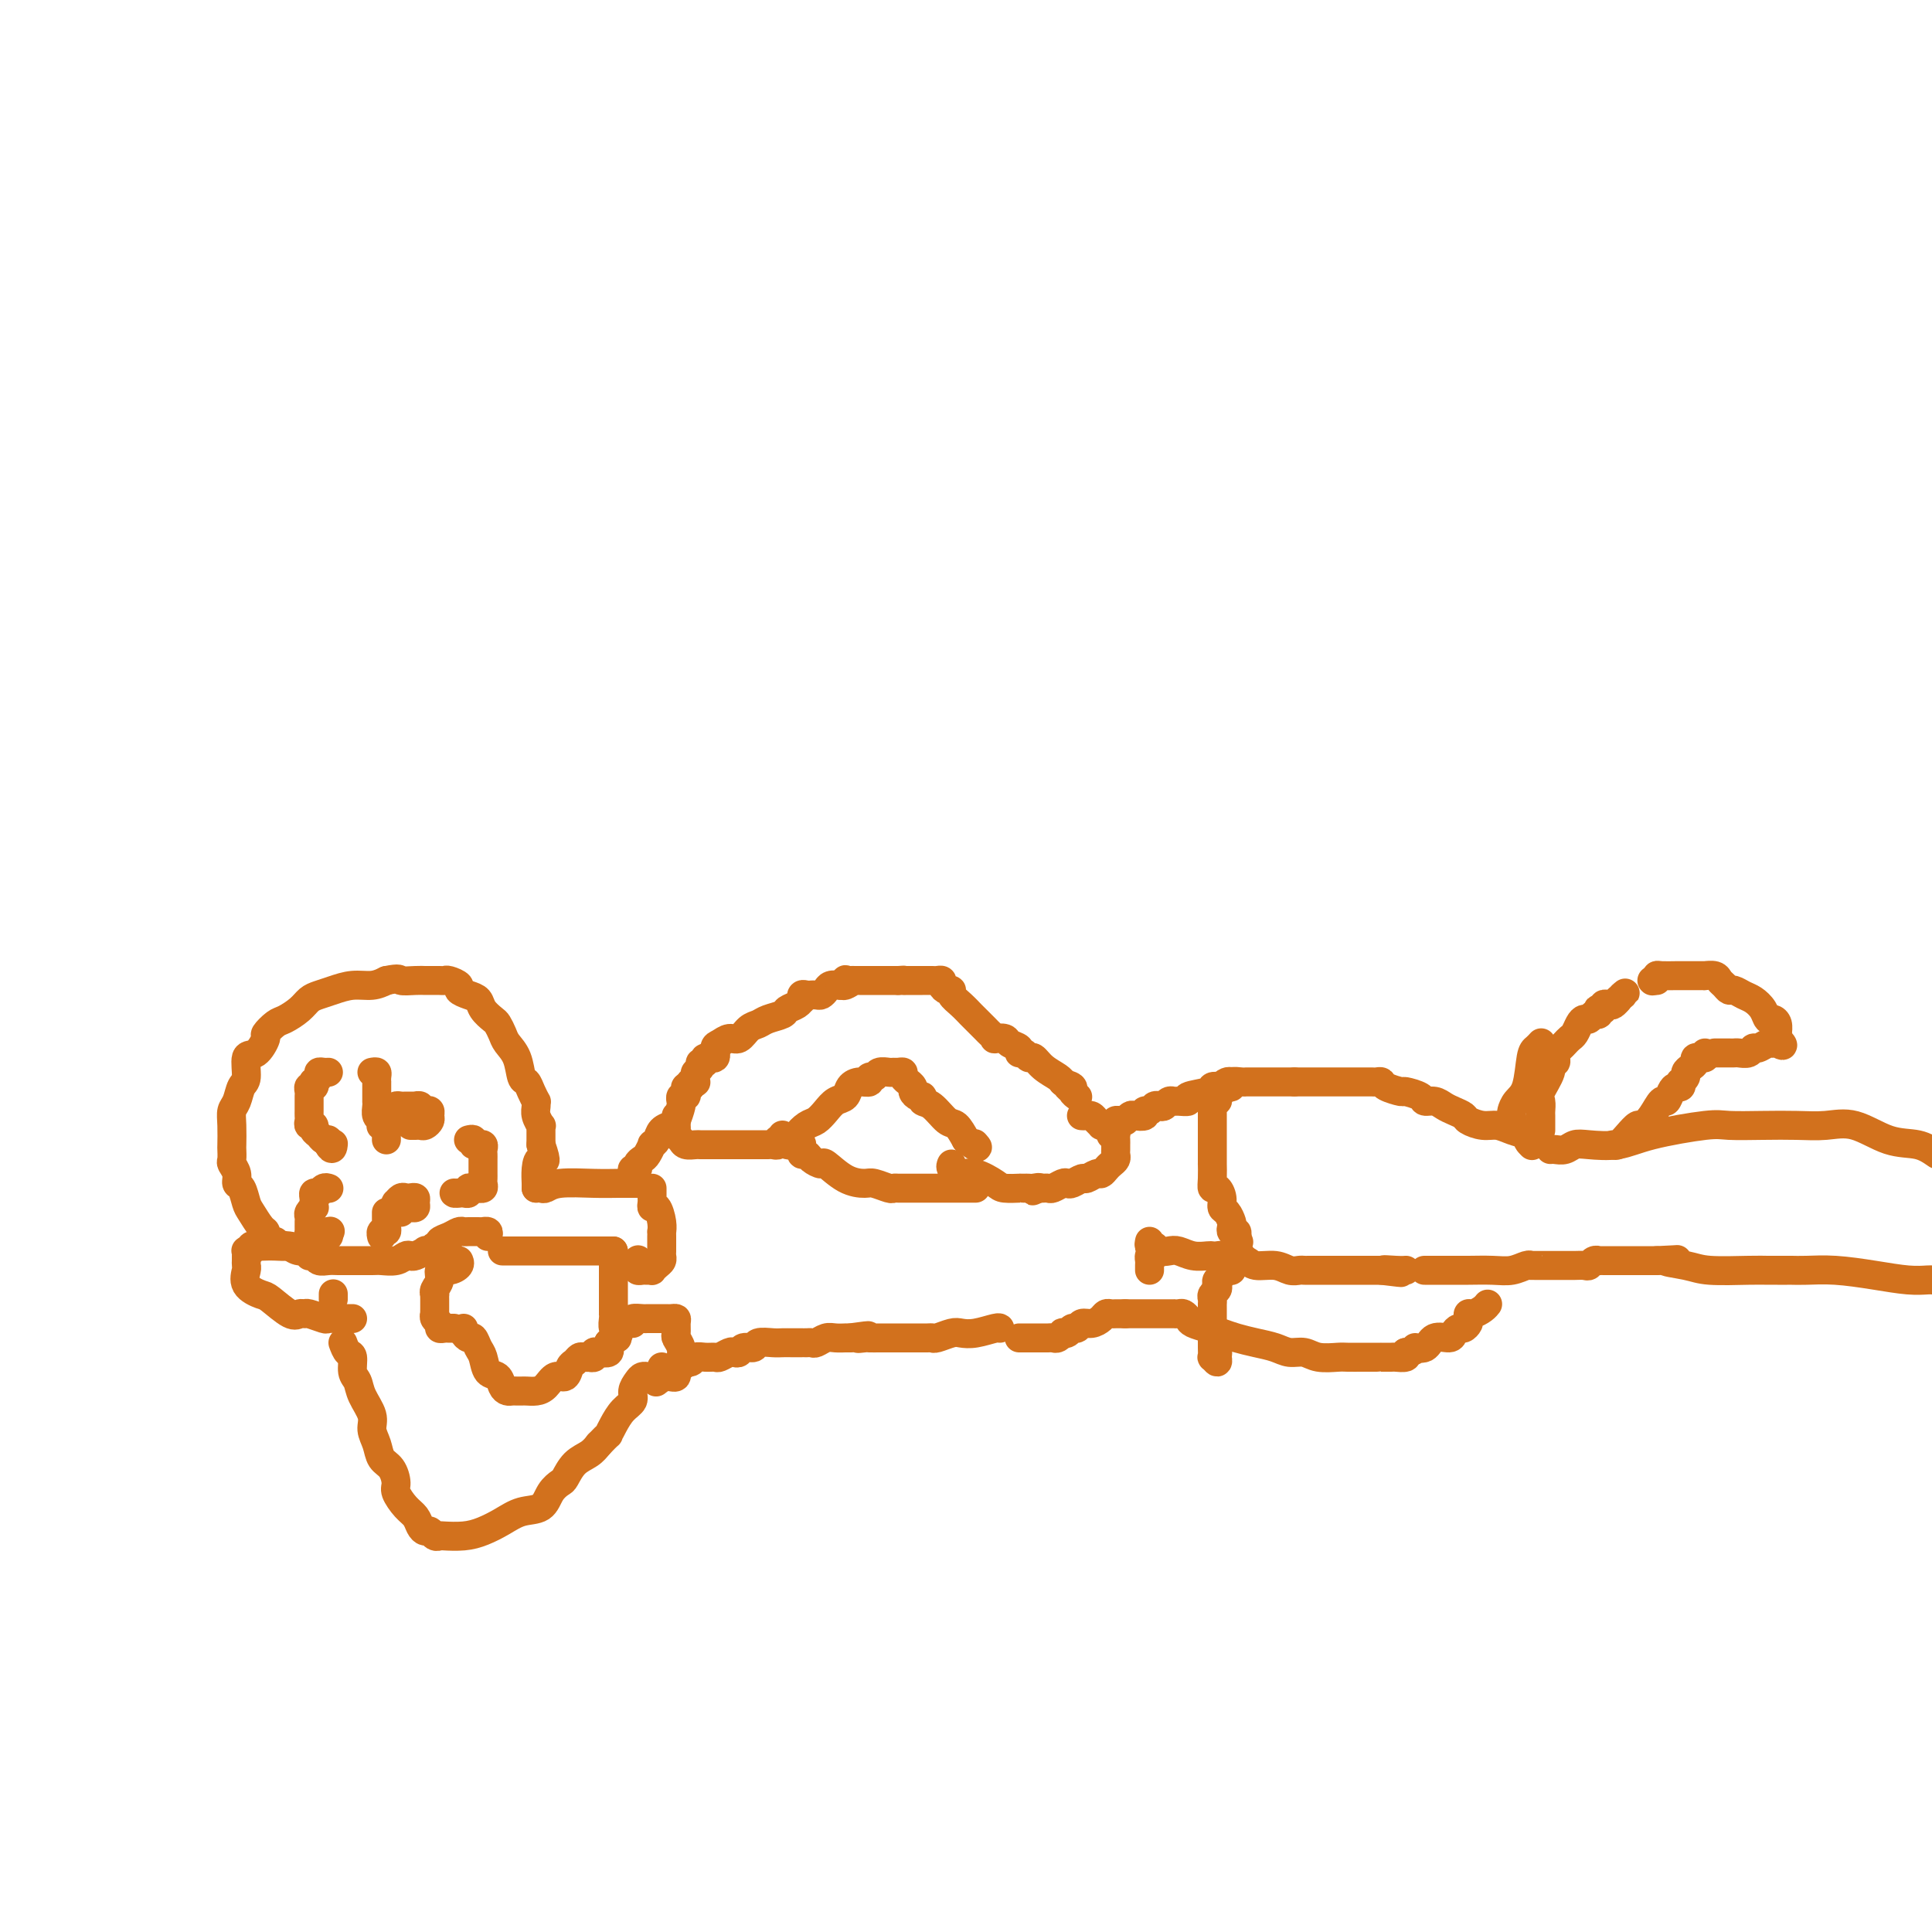 <svg viewBox='0 0 400 400' version='1.1' xmlns='http://www.w3.org/2000/svg' xmlns:xlink='http://www.w3.org/1999/xlink'><g fill='none' stroke='#D2711D' stroke-width='6' stroke-linecap='round' stroke-linejoin='round'><path d='M69,268c0.000,-0.111 0.000,-0.222 0,0c0.000,0.222 0.000,0.778 0,1c0.000,0.222 0.000,0.111 0,0'/><path d='M71,278c0.302,0.811 0.604,1.623 1,2c0.396,0.377 0.884,0.320 1,1c0.116,0.680 -0.142,2.096 0,3c0.142,0.904 0.682,1.294 1,2c0.318,0.706 0.413,1.726 1,3c0.587,1.274 1.666,2.801 2,4c0.334,1.199 -0.078,2.068 0,3c0.078,0.932 0.646,1.925 1,3c0.354,1.075 0.493,2.231 1,3c0.507,0.769 1.382,1.150 2,2c0.618,0.850 0.977,2.167 1,3c0.023,0.833 -0.292,1.180 0,2c0.292,0.820 1.192,2.114 2,3c0.808,0.886 1.526,1.366 2,2c0.474,0.634 0.705,1.424 1,2c0.295,0.576 0.654,0.939 1,1c0.346,0.061 0.679,-0.179 1,0c0.321,0.179 0.630,0.778 1,1c0.370,0.222 0.801,0.068 1,0c0.199,-0.068 0.166,-0.050 1,0c0.834,0.050 2.534,0.131 4,0c1.466,-0.131 2.696,-0.475 4,-1c1.304,-0.525 2.682,-1.230 4,-2c1.318,-0.770 2.576,-1.605 4,-2c1.424,-0.395 3.013,-0.350 4,-1c0.987,-0.650 1.370,-1.994 2,-3c0.630,-1.006 1.506,-1.673 2,-2c0.494,-0.327 0.607,-0.315 1,-1c0.393,-0.685 1.067,-2.069 2,-3c0.933,-0.931 2.124,-1.409 3,-2c0.876,-0.591 1.438,-1.296 2,-2'/><path d='M124,299c2.272,-2.385 1.953,-1.846 2,-2c0.047,-0.154 0.461,-1.000 1,-2c0.539,-1.000 1.205,-2.152 2,-3c0.795,-0.848 1.719,-1.390 2,-2c0.281,-0.610 -0.082,-1.288 0,-2c0.082,-0.712 0.610,-1.459 1,-2c0.390,-0.541 0.644,-0.876 1,-1c0.356,-0.124 0.816,-0.035 1,0c0.184,0.035 0.092,0.018 0,0'/><path d='M96,275c-0.089,0.296 -0.178,0.592 0,1c0.178,0.408 0.624,0.929 1,1c0.376,0.071 0.682,-0.308 1,0c0.318,0.308 0.649,1.305 1,2c0.351,0.695 0.724,1.090 1,2c0.276,0.910 0.455,2.335 1,3c0.545,0.665 1.455,0.571 2,1c0.545,0.429 0.724,1.383 1,2c0.276,0.617 0.651,0.897 1,1c0.349,0.103 0.674,0.028 1,0c0.326,-0.028 0.654,-0.009 1,0c0.346,0.009 0.711,0.008 1,0c0.289,-0.008 0.501,-0.025 1,0c0.499,0.025 1.285,0.091 2,0c0.715,-0.091 1.357,-0.339 2,-1c0.643,-0.661 1.286,-1.736 2,-2c0.714,-0.264 1.501,0.283 2,0c0.499,-0.283 0.712,-1.396 1,-2c0.288,-0.604 0.650,-0.698 1,-1c0.350,-0.302 0.686,-0.812 1,-1c0.314,-0.188 0.605,-0.054 1,0c0.395,0.054 0.892,0.028 1,0c0.108,-0.028 -0.174,-0.059 0,0c0.174,0.059 0.803,0.208 1,0c0.197,-0.208 -0.038,-0.773 0,-1c0.038,-0.227 0.350,-0.116 1,0c0.650,0.116 1.638,0.237 2,0c0.362,-0.237 0.097,-0.833 0,-1c-0.097,-0.167 -0.028,0.095 0,0c0.028,-0.095 0.014,-0.548 0,-1'/><path d='M126,278c3.167,-1.667 1.583,-0.833 0,0'/><path d='M126,278c0.000,0.000 0.100,0.100 0.1,0.1'/><path d='M94,275c-0.342,0.007 -0.684,0.013 -1,0c-0.316,-0.013 -0.607,-0.046 -1,0c-0.393,0.046 -0.890,0.171 -1,0c-0.110,-0.171 0.167,-0.637 0,-1c-0.167,-0.363 -0.777,-0.622 -1,-1c-0.223,-0.378 -0.060,-0.875 0,-1c0.060,-0.125 0.016,0.120 0,0c-0.016,-0.120 -0.004,-0.606 0,-1c0.004,-0.394 -0.000,-0.696 0,-1c0.000,-0.304 0.004,-0.609 0,-1c-0.004,-0.391 -0.017,-0.869 0,-1c0.017,-0.131 0.063,0.085 0,0c-0.063,-0.085 -0.234,-0.470 0,-1c0.234,-0.530 0.872,-1.203 1,-2c0.128,-0.797 -0.253,-1.716 0,-2c0.253,-0.284 1.140,0.068 2,0c0.860,-0.068 1.693,-0.557 2,-1c0.307,-0.443 0.088,-0.841 0,-1c-0.088,-0.159 -0.044,-0.080 0,0'/><path d='M101,256c0.118,-0.423 0.235,-0.845 0,-1c-0.235,-0.155 -0.823,-0.041 -1,0c-0.177,0.041 0.055,0.010 0,0c-0.055,-0.010 -0.398,0.000 -1,0c-0.602,-0.000 -1.461,-0.011 -2,0c-0.539,0.011 -0.756,0.046 -1,0c-0.244,-0.046 -0.513,-0.171 -1,0c-0.487,0.171 -1.191,0.638 -2,1c-0.809,0.362 -1.724,0.619 -2,1c-0.276,0.381 0.085,0.886 0,1c-0.085,0.114 -0.618,-0.162 -1,0c-0.382,0.162 -0.613,0.762 -1,1c-0.387,0.238 -0.929,0.115 -1,0c-0.071,-0.115 0.330,-0.223 0,0c-0.330,0.223 -1.391,0.778 -2,1c-0.609,0.222 -0.766,0.112 -1,0c-0.234,-0.112 -0.544,-0.226 -1,0c-0.456,0.226 -1.056,0.793 -2,1c-0.944,0.207 -2.230,0.055 -3,0c-0.770,-0.055 -1.022,-0.014 -2,0c-0.978,0.014 -2.681,-0.000 -4,0c-1.319,0.000 -2.252,0.015 -3,0c-0.748,-0.015 -1.309,-0.061 -2,0c-0.691,0.061 -1.512,0.227 -2,0c-0.488,-0.227 -0.645,-0.848 -1,-1c-0.355,-0.152 -0.910,0.165 -1,0c-0.090,-0.165 0.283,-0.814 0,-1c-0.283,-0.186 -1.224,0.090 -2,0c-0.776,-0.090 -1.388,-0.545 -2,-1'/><path d='M60,258c-3.534,-0.464 -1.368,-0.125 -1,0c0.368,0.125 -1.063,0.037 -2,0c-0.937,-0.037 -1.379,-0.024 -2,0c-0.621,0.024 -1.420,0.058 -2,0c-0.580,-0.058 -0.940,-0.209 -1,0c-0.060,0.209 0.180,0.777 0,1c-0.180,0.223 -0.781,0.102 -1,0c-0.219,-0.102 -0.058,-0.184 0,0c0.058,0.184 0.013,0.633 0,1c-0.013,0.367 0.007,0.652 0,1c-0.007,0.348 -0.040,0.759 0,1c0.040,0.241 0.154,0.310 0,1c-0.154,0.690 -0.574,1.999 0,3c0.574,1.001 2.143,1.694 3,2c0.857,0.306 1.001,0.225 2,1c0.999,0.775 2.853,2.408 4,3c1.147,0.592 1.588,0.145 2,0c0.412,-0.145 0.797,0.014 1,0c0.203,-0.014 0.225,-0.200 1,0c0.775,0.200 2.301,0.786 3,1c0.699,0.214 0.569,0.057 1,0c0.431,-0.057 1.422,-0.015 2,0c0.578,0.015 0.743,0.004 1,0c0.257,-0.004 0.608,-0.001 1,0c0.392,0.001 0.826,0.000 1,0c0.174,-0.000 0.087,-0.000 0,0'/><path d='M57,257c-0.305,0.085 -0.610,0.170 -1,0c-0.390,-0.170 -0.864,-0.597 -1,-1c-0.136,-0.403 0.066,-0.784 0,-1c-0.066,-0.216 -0.400,-0.267 -1,-1c-0.600,-0.733 -1.466,-2.150 -2,-3c-0.534,-0.850 -0.735,-1.135 -1,-2c-0.265,-0.865 -0.593,-2.311 -1,-3c-0.407,-0.689 -0.894,-0.623 -1,-1c-0.106,-0.377 0.168,-1.198 0,-2c-0.168,-0.802 -0.777,-1.586 -1,-2c-0.223,-0.414 -0.061,-0.457 0,-1c0.061,-0.543 0.019,-1.586 0,-2c-0.019,-0.414 -0.017,-0.198 0,-1c0.017,-0.802 0.047,-2.621 0,-4c-0.047,-1.379 -0.172,-2.318 0,-3c0.172,-0.682 0.640,-1.108 1,-2c0.360,-0.892 0.612,-2.250 1,-3c0.388,-0.750 0.911,-0.893 1,-2c0.089,-1.107 -0.257,-3.179 0,-4c0.257,-0.821 1.117,-0.390 2,-1c0.883,-0.610 1.787,-2.260 2,-3c0.213,-0.740 -0.266,-0.569 0,-1c0.266,-0.431 1.278,-1.463 2,-2c0.722,-0.537 1.154,-0.577 2,-1c0.846,-0.423 2.105,-1.228 3,-2c0.895,-0.772 1.426,-1.513 2,-2c0.574,-0.487 1.193,-0.722 2,-1c0.807,-0.278 1.804,-0.600 3,-1c1.196,-0.400 2.591,-0.877 4,-1c1.409,-0.123 2.831,0.108 4,0c1.169,-0.108 2.084,-0.554 3,-1'/><path d='M80,203c3.003,-0.619 2.510,-0.166 3,0c0.490,0.166 1.963,0.045 3,0c1.037,-0.045 1.639,-0.013 2,0c0.361,0.013 0.483,0.006 1,0c0.517,-0.006 1.429,-0.013 2,0c0.571,0.013 0.800,0.045 1,0c0.200,-0.045 0.372,-0.168 1,0c0.628,0.168 1.711,0.625 2,1c0.289,0.375 -0.217,0.668 0,1c0.217,0.332 1.157,0.704 2,1c0.843,0.296 1.588,0.516 2,1c0.412,0.484 0.491,1.231 1,2c0.509,0.769 1.450,1.558 2,2c0.550,0.442 0.711,0.535 1,1c0.289,0.465 0.707,1.300 1,2c0.293,0.700 0.459,1.265 1,2c0.541,0.735 1.455,1.641 2,3c0.545,1.359 0.720,3.173 1,4c0.280,0.827 0.664,0.669 1,1c0.336,0.331 0.625,1.152 1,2c0.375,0.848 0.836,1.724 1,2c0.164,0.276 0.030,-0.046 0,0c-0.030,0.046 0.045,0.460 0,1c-0.045,0.540 -0.208,1.205 0,2c0.208,0.795 0.788,1.718 1,2c0.212,0.282 0.057,-0.079 0,0c-0.057,0.079 -0.015,0.599 0,1c0.015,0.401 0.004,0.685 0,1c-0.004,0.315 -0.001,0.661 0,1c0.001,0.339 0.001,0.669 0,1'/><path d='M112,237c1.608,4.625 0.627,3.187 0,3c-0.627,-0.187 -0.900,0.878 -1,2c-0.100,1.122 -0.027,2.302 0,3c0.027,0.698 0.008,0.914 0,1c-0.008,0.086 -0.004,0.043 0,0'/><path d='M111,246c0.353,-0.030 0.706,-0.061 1,0c0.294,0.061 0.530,0.212 1,0c0.470,-0.212 1.173,-0.789 3,-1c1.827,-0.211 4.777,-0.057 7,0c2.223,0.057 3.720,0.015 5,0c1.280,-0.015 2.345,-0.004 3,0c0.655,0.004 0.902,0.001 1,0c0.098,-0.001 0.049,-0.001 0,0'/><path d='M104,259c0.343,0.000 0.687,0.000 1,0c0.313,0.000 0.597,0.000 1,0c0.403,0.000 0.927,0.000 2,0c1.073,0.000 2.697,0.000 4,0c1.303,0.000 2.285,0.000 3,0c0.715,0.000 1.161,0.000 2,0c0.839,0.000 2.070,0.000 3,0c0.930,0.000 1.560,0.000 2,0c0.440,0.000 0.691,0.000 1,0c0.309,-0.000 0.675,0.000 1,0c0.325,0.000 0.609,0.000 1,0c0.391,0.000 0.888,0.000 1,0c0.112,0.000 -0.162,0.000 0,0c0.162,0.000 0.761,-0.000 1,0c0.239,0.000 0.120,0.000 0,0'/><path d='M127,259c-0.000,0.331 -0.000,0.663 0,1c0.000,0.337 0.000,0.681 0,1c-0.000,0.319 -0.000,0.614 0,1c0.000,0.386 0.000,0.863 0,1c-0.000,0.137 -0.000,-0.064 0,0c0.000,0.064 0.000,0.395 0,1c-0.000,0.605 -0.000,1.486 0,2c0.000,0.514 0.000,0.663 0,1c-0.000,0.337 -0.000,0.864 0,1c0.000,0.136 0.000,-0.117 0,0c-0.000,0.117 -0.000,0.605 0,1c0.000,0.395 0.000,0.696 0,1c-0.000,0.304 -0.001,0.610 0,1c0.001,0.390 0.004,0.865 0,1c-0.004,0.135 -0.015,-0.069 0,0c0.015,0.069 0.056,0.410 0,1c-0.056,0.590 -0.207,1.428 0,2c0.207,0.572 0.774,0.878 1,1c0.226,0.122 0.113,0.061 0,0'/><path d='M131,243c-0.120,-0.446 -0.240,-0.892 0,-1c0.240,-0.108 0.839,0.121 1,0c0.161,-0.121 -0.115,-0.592 0,-1c0.115,-0.408 0.623,-0.752 1,-1c0.377,-0.248 0.625,-0.399 1,-1c0.375,-0.601 0.878,-1.653 1,-2c0.122,-0.347 -0.136,0.011 0,0c0.136,-0.011 0.667,-0.391 1,-1c0.333,-0.609 0.467,-1.445 1,-2c0.533,-0.555 1.464,-0.827 2,-1c0.536,-0.173 0.679,-0.246 1,-1c0.321,-0.754 0.822,-2.187 1,-3c0.178,-0.813 0.034,-1.005 0,-1c-0.034,0.005 0.042,0.208 0,0c-0.042,-0.208 -0.204,-0.826 0,-1c0.204,-0.174 0.773,0.097 1,0c0.227,-0.097 0.112,-0.562 0,-1c-0.112,-0.438 -0.223,-0.849 0,-1c0.223,-0.151 0.778,-0.043 1,0c0.222,0.043 0.111,0.022 0,0'/><path d='M143,225c-0.114,-0.416 -0.228,-0.833 0,-1c0.228,-0.167 0.797,-0.086 1,0c0.203,0.086 0.039,0.177 0,0c-0.039,-0.177 0.046,-0.621 0,-1c-0.046,-0.379 -0.225,-0.694 0,-1c0.225,-0.306 0.853,-0.602 1,-1c0.147,-0.398 -0.185,-0.898 0,-1c0.185,-0.102 0.889,0.194 1,0c0.111,-0.194 -0.371,-0.879 0,-1c0.371,-0.121 1.594,0.323 2,0c0.406,-0.323 -0.005,-1.414 0,-2c0.005,-0.586 0.424,-0.668 1,-1c0.576,-0.332 1.308,-0.915 2,-1c0.692,-0.085 1.345,0.328 2,0c0.655,-0.328 1.312,-1.397 2,-2c0.688,-0.603 1.406,-0.739 2,-1c0.594,-0.261 1.063,-0.648 2,-1c0.937,-0.352 2.342,-0.668 3,-1c0.658,-0.332 0.568,-0.681 1,-1c0.432,-0.319 1.386,-0.607 2,-1c0.614,-0.393 0.886,-0.890 1,-1c0.114,-0.110 0.068,0.167 0,0c-0.068,-0.167 -0.159,-0.777 0,-1c0.159,-0.223 0.567,-0.059 1,0c0.433,0.059 0.890,0.013 1,0c0.110,-0.013 -0.126,0.007 0,0c0.126,-0.007 0.614,-0.041 1,0c0.386,0.041 0.671,0.155 1,0c0.329,-0.155 0.704,-0.580 1,-1c0.296,-0.420 0.513,-0.834 1,-1c0.487,-0.166 1.243,-0.083 2,0'/><path d='M174,204c4.245,-1.950 1.859,-0.326 1,0c-0.859,0.326 -0.189,-0.645 0,-1c0.189,-0.355 -0.102,-0.095 0,0c0.102,0.095 0.598,0.026 1,0c0.402,-0.026 0.710,-0.007 1,0c0.290,0.007 0.560,0.002 1,0c0.440,-0.002 1.049,-0.000 2,0c0.951,0.000 2.244,0.000 3,0c0.756,-0.000 0.976,-0.000 1,0c0.024,0.000 -0.147,0.000 0,0c0.147,-0.000 0.614,-0.000 1,0c0.386,0.000 0.693,0.000 1,0'/><path d='M186,203c2.063,-0.155 1.221,-0.041 1,0c-0.221,0.041 0.179,0.010 1,0c0.821,-0.010 2.061,-0.000 3,0c0.939,0.000 1.575,-0.010 2,0c0.425,0.010 0.640,0.041 1,0c0.360,-0.041 0.865,-0.152 1,0c0.135,0.152 -0.102,0.568 0,1c0.102,0.432 0.542,0.879 1,1c0.458,0.121 0.934,-0.085 1,0c0.066,0.085 -0.277,0.460 0,1c0.277,0.540 1.173,1.244 2,2c0.827,0.756 1.585,1.565 2,2c0.415,0.435 0.488,0.495 1,1c0.512,0.505 1.465,1.455 2,2c0.535,0.545 0.653,0.685 1,1c0.347,0.315 0.924,0.805 1,1c0.076,0.195 -0.348,0.095 0,0c0.348,-0.095 1.469,-0.184 2,0c0.531,0.184 0.471,0.642 1,1c0.529,0.358 1.647,0.616 2,1c0.353,0.384 -0.058,0.893 0,1c0.058,0.107 0.586,-0.189 1,0c0.414,0.189 0.713,0.863 1,1c0.287,0.137 0.560,-0.265 1,0c0.440,0.265 1.046,1.195 2,2c0.954,0.805 2.257,1.486 3,2c0.743,0.514 0.927,0.861 1,1c0.073,0.139 0.037,0.069 0,0'/><path d='M220,224c4.184,3.487 1.643,1.705 1,1c-0.643,-0.705 0.611,-0.333 1,0c0.389,0.333 -0.088,0.628 0,1c0.088,0.372 0.739,0.821 1,1c0.261,0.179 0.130,0.090 0,0'/><path d='M163,237c-0.079,-0.026 -0.159,-0.052 0,0c0.159,0.052 0.556,0.184 1,0c0.444,-0.184 0.934,-0.682 1,-1c0.066,-0.318 -0.292,-0.456 0,-1c0.292,-0.544 1.234,-1.493 2,-2c0.766,-0.507 1.356,-0.573 2,-1c0.644,-0.427 1.341,-1.215 2,-2c0.659,-0.785 1.281,-1.568 2,-2c0.719,-0.432 1.537,-0.512 2,-1c0.463,-0.488 0.572,-1.384 1,-2c0.428,-0.616 1.174,-0.954 2,-1c0.826,-0.046 1.731,0.198 2,0c0.269,-0.198 -0.097,-0.838 0,-1c0.097,-0.162 0.655,0.153 1,0c0.345,-0.153 0.475,-0.774 1,-1c0.525,-0.226 1.446,-0.058 2,0c0.554,0.058 0.741,0.005 1,0c0.259,-0.005 0.590,0.036 1,0c0.410,-0.036 0.898,-0.150 1,0c0.102,0.150 -0.184,0.565 0,1c0.184,0.435 0.837,0.891 1,1c0.163,0.109 -0.162,-0.129 0,0c0.162,0.129 0.813,0.627 1,1c0.187,0.373 -0.088,0.623 0,1c0.088,0.377 0.541,0.883 1,1c0.459,0.117 0.924,-0.153 1,0c0.076,0.153 -0.236,0.729 0,1c0.236,0.271 1.022,0.238 2,1c0.978,0.762 2.148,2.321 3,3c0.852,0.679 1.386,0.480 2,1c0.614,0.520 1.307,1.760 2,3'/><path d='M200,236c3.244,2.400 2.356,1.400 2,1c-0.356,-0.400 -0.178,-0.200 0,0'/><path d='M224,231c-0.089,-0.006 -0.177,-0.012 0,0c0.177,0.012 0.621,0.042 1,0c0.379,-0.042 0.693,-0.154 1,0c0.307,0.154 0.608,0.576 1,1c0.392,0.424 0.874,0.850 1,1c0.126,0.150 -0.106,0.025 0,0c0.106,-0.025 0.550,0.049 1,0c0.450,-0.049 0.905,-0.221 1,0c0.095,0.221 -0.171,0.834 0,1c0.171,0.166 0.778,-0.114 1,0c0.222,0.114 0.060,0.622 0,1c-0.060,0.378 -0.016,0.626 0,1c0.016,0.374 0.005,0.874 0,1c-0.005,0.126 -0.004,-0.121 0,0c0.004,0.121 0.012,0.609 0,1c-0.012,0.391 -0.045,0.683 0,1c0.045,0.317 0.168,0.658 0,1c-0.168,0.342 -0.626,0.684 -1,1c-0.374,0.316 -0.662,0.605 -1,1c-0.338,0.395 -0.724,0.894 -1,1c-0.276,0.106 -0.441,-0.182 -1,0c-0.559,0.182 -1.511,0.832 -2,1c-0.489,0.168 -0.516,-0.147 -1,0c-0.484,0.147 -1.425,0.757 -2,1c-0.575,0.243 -0.784,0.118 -1,0c-0.216,-0.118 -0.439,-0.228 -1,0c-0.561,0.228 -1.460,0.793 -2,1c-0.540,0.207 -0.722,0.056 -1,0c-0.278,-0.056 -0.651,-0.016 -1,0c-0.349,0.016 -0.675,0.008 -1,0'/><path d='M215,246c-2.428,1.083 -0.497,0.290 0,0c0.497,-0.290 -0.438,-0.078 -1,0c-0.562,0.078 -0.749,0.021 -1,0c-0.251,-0.021 -0.565,-0.007 -1,0c-0.435,0.007 -0.991,0.008 -1,0c-0.009,-0.008 0.528,-0.026 0,0c-0.528,0.026 -2.121,0.095 -3,0c-0.879,-0.095 -1.045,-0.355 -2,-1c-0.955,-0.645 -2.701,-1.675 -4,-2c-1.299,-0.325 -2.152,0.057 -3,0c-0.848,-0.057 -1.691,-0.551 -2,-1c-0.309,-0.449 -0.083,-0.852 0,-1c0.083,-0.148 0.024,-0.042 0,0c-0.024,0.042 -0.012,0.021 0,0'/><path d='M166,237c-0.007,-0.081 -0.014,-0.163 0,0c0.014,0.163 0.050,0.570 0,1c-0.050,0.430 -0.184,0.883 0,1c0.184,0.117 0.688,-0.102 1,0c0.312,0.102 0.433,0.525 1,1c0.567,0.475 1.578,1.002 2,1c0.422,-0.002 0.253,-0.533 1,0c0.747,0.533 2.410,2.129 4,3c1.590,0.871 3.109,1.018 4,1c0.891,-0.018 1.156,-0.201 2,0c0.844,0.201 2.268,0.786 3,1c0.732,0.214 0.772,0.057 1,0c0.228,-0.057 0.642,-0.015 1,0c0.358,0.015 0.659,0.004 1,0c0.341,-0.004 0.723,-0.001 1,0c0.277,0.001 0.451,0.000 1,0c0.549,-0.000 1.475,-0.000 2,0c0.525,0.000 0.651,0.000 1,0c0.349,-0.000 0.921,-0.000 1,0c0.079,0.000 -0.334,0.000 0,0c0.334,-0.000 1.416,-0.000 2,0c0.584,0.000 0.671,0.000 1,0c0.329,-0.000 0.901,-0.000 1,0c0.099,0.000 -0.275,0.000 0,0c0.275,-0.000 1.197,-0.000 2,0c0.803,0.000 1.485,0.000 2,0c0.515,-0.000 0.861,-0.000 1,0c0.139,0.000 0.069,0.000 0,0'/><path d='M137,283c-0.090,0.428 -0.180,0.857 0,1c0.180,0.143 0.630,0.001 1,0c0.370,-0.001 0.662,0.140 1,0c0.338,-0.140 0.723,-0.559 1,-1c0.277,-0.441 0.445,-0.903 1,-1c0.555,-0.097 1.495,0.171 2,0c0.505,-0.171 0.573,-0.782 1,-1c0.427,-0.218 1.214,-0.045 2,0c0.786,0.045 1.573,-0.039 2,0c0.427,0.039 0.494,0.203 1,0c0.506,-0.203 1.449,-0.771 2,-1c0.551,-0.229 0.709,-0.118 1,0c0.291,0.118 0.715,0.242 1,0c0.285,-0.242 0.433,-0.849 1,-1c0.567,-0.151 1.555,0.156 2,0c0.445,-0.156 0.348,-0.774 1,-1c0.652,-0.226 2.055,-0.061 3,0c0.945,0.061 1.433,0.016 2,0c0.567,-0.016 1.213,-0.005 2,0c0.787,0.005 1.716,0.002 2,0c0.284,-0.002 -0.075,-0.004 0,0c0.075,0.004 0.586,0.015 1,0c0.414,-0.015 0.732,-0.057 1,0c0.268,0.057 0.488,0.211 1,0c0.512,-0.211 1.317,-0.789 2,-1c0.683,-0.211 1.245,-0.057 2,0c0.755,0.057 1.703,0.015 2,0c0.297,-0.015 -0.058,-0.004 0,0c0.058,0.004 0.529,0.002 1,0'/><path d='M176,277c6.434,-0.928 3.018,-0.249 2,0c-1.018,0.249 0.360,0.067 1,0c0.640,-0.067 0.542,-0.018 1,0c0.458,0.018 1.472,0.005 2,0c0.528,-0.005 0.568,-0.001 1,0c0.432,0.001 1.254,0.000 2,0c0.746,-0.000 1.416,0.001 2,0c0.584,-0.001 1.080,-0.004 2,0c0.920,0.004 2.262,0.015 3,0c0.738,-0.015 0.871,-0.056 1,0c0.129,0.056 0.255,0.207 1,0c0.745,-0.207 2.109,-0.774 3,-1c0.891,-0.226 1.311,-0.113 2,0c0.689,0.113 1.649,0.226 3,0c1.351,-0.226 3.095,-0.792 4,-1c0.905,-0.208 0.973,-0.060 1,0c0.027,0.060 0.014,0.030 0,0'/><path d='M230,235c-0.006,-0.310 -0.012,-0.619 0,-1c0.012,-0.381 0.042,-0.833 0,-1c-0.042,-0.167 -0.155,-0.048 0,0c0.155,0.048 0.577,0.024 1,0'/><path d='M231,233c0.111,-0.537 -0.110,-0.880 0,-1c0.110,-0.120 0.553,-0.018 1,0c0.447,0.018 0.898,-0.047 1,0c0.102,0.047 -0.145,0.205 0,0c0.145,-0.205 0.683,-0.772 1,-1c0.317,-0.228 0.414,-0.117 1,0c0.586,0.117 1.663,0.241 2,0c0.337,-0.241 -0.064,-0.848 0,-1c0.064,-0.152 0.594,0.152 1,0c0.406,-0.152 0.686,-0.759 1,-1c0.314,-0.241 0.660,-0.117 1,0c0.340,0.117 0.674,0.228 1,0c0.326,-0.228 0.644,-0.796 1,-1c0.356,-0.204 0.751,-0.043 1,0c0.249,0.043 0.352,-0.031 1,0c0.648,0.031 1.839,0.166 2,0c0.161,-0.166 -0.709,-0.632 0,-1c0.709,-0.368 2.997,-0.638 4,-1c1.003,-0.362 0.720,-0.815 1,-1c0.280,-0.185 1.122,-0.102 2,0c0.878,0.102 1.793,0.224 2,0c0.207,-0.224 -0.295,-0.792 0,-1c0.295,-0.208 1.387,-0.056 2,0c0.613,0.056 0.745,0.015 1,0c0.255,-0.015 0.631,-0.004 1,0c0.369,0.004 0.732,0.001 1,0c0.268,-0.001 0.442,-0.000 1,0c0.558,0.000 1.500,0.000 2,0c0.500,-0.000 0.558,-0.000 1,0c0.442,0.000 1.269,0.000 2,0c0.731,-0.000 1.365,-0.000 2,0'/><path d='M268,224c2.105,-0.000 1.869,-0.000 2,0c0.131,0.000 0.630,0.000 1,0c0.370,-0.000 0.612,-0.000 1,0c0.388,0.000 0.922,0.000 1,0c0.078,-0.000 -0.302,-0.000 0,0c0.302,0.000 1.285,0.000 2,0c0.715,-0.000 1.161,-0.000 2,0c0.839,0.000 2.070,0.000 3,0c0.930,-0.000 1.559,-0.001 2,0c0.441,0.001 0.693,0.003 1,0c0.307,-0.003 0.668,-0.011 1,0c0.332,0.011 0.636,0.041 1,0c0.364,-0.041 0.788,-0.152 1,0c0.212,0.152 0.213,0.566 1,1c0.787,0.434 2.360,0.886 3,1c0.640,0.114 0.345,-0.110 1,0c0.655,0.110 2.258,0.554 3,1c0.742,0.446 0.623,0.893 1,1c0.377,0.107 1.251,-0.126 2,0c0.749,0.126 1.372,0.612 2,1c0.628,0.388 1.259,0.677 2,1c0.741,0.323 1.590,0.678 2,1c0.410,0.322 0.379,0.611 1,1c0.621,0.389 1.893,0.878 3,1c1.107,0.122 2.049,-0.122 3,0c0.951,0.122 1.910,0.610 3,1c1.090,0.390 2.311,0.683 3,1c0.689,0.317 0.844,0.659 1,1'/><path d='M317,236c4.798,1.798 1.292,0.292 0,0c-1.292,-0.292 -0.369,0.631 0,1c0.369,0.369 0.185,0.185 0,0'/><path d='M211,277c0.331,0.000 0.662,0.000 1,0c0.338,-0.000 0.682,-0.000 1,0c0.318,0.000 0.610,0.000 1,0c0.390,-0.000 0.878,-0.000 1,0c0.122,0.000 -0.122,0.001 0,0c0.122,-0.001 0.611,-0.004 1,0c0.389,0.004 0.678,0.015 1,0c0.322,-0.015 0.678,-0.055 1,0c0.322,0.055 0.611,0.207 1,0c0.389,-0.207 0.878,-0.772 1,-1c0.122,-0.228 -0.123,-0.118 0,0c0.123,0.118 0.613,0.242 1,0c0.387,-0.242 0.671,-0.852 1,-1c0.329,-0.148 0.704,0.167 1,0c0.296,-0.167 0.513,-0.815 1,-1c0.487,-0.185 1.244,0.094 2,0c0.756,-0.094 1.512,-0.561 2,-1c0.488,-0.439 0.709,-0.850 1,-1c0.291,-0.150 0.653,-0.040 1,0c0.347,0.040 0.681,0.011 1,0c0.319,-0.011 0.624,-0.003 1,0c0.376,0.003 0.822,0.001 1,0c0.178,-0.001 0.089,-0.000 0,0'/><path d='M233,272c-0.090,-0.000 -0.180,-0.000 0,0c0.180,0.000 0.629,0.000 1,0c0.371,-0.000 0.665,-0.000 1,0c0.335,0.000 0.710,0.000 1,0c0.290,-0.000 0.494,-0.000 1,0c0.506,0.000 1.316,0.000 2,0c0.684,-0.000 1.244,-0.001 2,0c0.756,0.001 1.709,0.003 2,0c0.291,-0.003 -0.078,-0.012 0,0c0.078,0.012 0.604,0.045 1,0c0.396,-0.045 0.661,-0.167 1,0c0.339,0.167 0.750,0.622 1,1c0.250,0.378 0.338,0.679 1,1c0.662,0.321 1.899,0.663 3,1c1.101,0.337 2.065,0.669 3,1c0.935,0.331 1.839,0.662 3,1c1.161,0.338 2.578,0.683 4,1c1.422,0.317 2.850,0.607 4,1c1.150,0.393 2.022,0.890 3,1c0.978,0.110 2.063,-0.167 3,0c0.937,0.167 1.728,0.777 3,1c1.272,0.223 3.027,0.060 4,0c0.973,-0.060 1.165,-0.016 2,0c0.835,0.016 2.313,0.004 3,0c0.687,-0.004 0.583,-0.001 1,0c0.417,0.001 1.353,0.000 2,0c0.647,-0.000 1.004,0.001 1,0c-0.004,-0.001 -0.368,-0.003 0,0c0.368,0.003 1.470,0.011 2,0c0.530,-0.011 0.489,-0.041 1,0c0.511,0.041 1.575,0.155 2,0c0.425,-0.155 0.213,-0.577 0,-1'/><path d='M291,280c3.137,-0.415 1.978,-0.951 2,-1c0.022,-0.049 1.224,0.389 2,0c0.776,-0.389 1.125,-1.606 2,-2c0.875,-0.394 2.277,0.035 3,0c0.723,-0.035 0.768,-0.534 1,-1c0.232,-0.466 0.650,-0.899 1,-1c0.350,-0.101 0.632,0.131 1,0c0.368,-0.131 0.823,-0.626 1,-1c0.177,-0.374 0.076,-0.626 0,-1c-0.076,-0.374 -0.125,-0.871 0,-1c0.125,-0.129 0.425,0.110 1,0c0.575,-0.110 1.424,-0.568 2,-1c0.576,-0.432 0.879,-0.838 1,-1c0.121,-0.162 0.061,-0.081 0,0'/><path d='M238,257c-0.096,0.452 -0.192,0.905 0,1c0.192,0.095 0.673,-0.167 1,0c0.327,0.167 0.501,0.763 1,1c0.499,0.237 1.324,0.116 2,0c0.676,-0.116 1.202,-0.227 2,0c0.798,0.227 1.866,0.792 3,1c1.134,0.208 2.334,0.060 3,0c0.666,-0.060 0.798,-0.031 1,0c0.202,0.031 0.475,0.065 1,0c0.525,-0.065 1.302,-0.229 2,0c0.698,0.229 1.317,0.850 2,1c0.683,0.150 1.430,-0.170 2,0c0.570,0.170 0.965,0.830 2,1c1.035,0.170 2.711,-0.151 4,0c1.289,0.151 2.190,0.772 3,1c0.810,0.228 1.528,0.061 2,0c0.472,-0.061 0.698,-0.016 1,0c0.302,0.016 0.678,0.004 1,0c0.322,-0.004 0.589,-0.001 1,0c0.411,0.001 0.968,0.000 1,0c0.032,-0.000 -0.459,-0.000 0,0c0.459,0.000 1.868,0.000 3,0c1.132,-0.000 1.989,-0.000 3,0c1.011,0.000 2.178,0.000 3,0c0.822,-0.000 1.298,-0.000 2,0c0.702,0.000 1.629,0.000 2,0c0.371,-0.000 0.185,-0.000 0,0'/><path d='M286,263c7.563,0.928 2.471,0.249 1,0c-1.471,-0.249 0.678,-0.067 2,0c1.322,0.067 1.818,0.018 2,0c0.182,-0.018 0.052,-0.005 0,0c-0.052,0.005 -0.026,0.003 0,0'/><path d='M239,260c-0.423,-0.091 -0.845,-0.182 -1,0c-0.155,0.182 -0.041,0.636 0,1c0.041,0.364 0.011,0.636 0,1c-0.011,0.364 -0.003,0.818 0,1c0.003,0.182 0.002,0.091 0,0'/><path d='M321,238c0.243,-0.029 0.486,-0.059 1,0c0.514,0.059 1.299,0.206 2,0c0.701,-0.206 1.318,-0.767 2,-1c0.682,-0.233 1.428,-0.139 3,0c1.572,0.139 3.969,0.325 6,0c2.031,-0.325 3.697,-1.159 7,-2c3.303,-0.841 8.244,-1.689 11,-2c2.756,-0.311 3.326,-0.086 5,0c1.674,0.086 4.452,0.034 7,0c2.548,-0.034 4.866,-0.049 7,0c2.134,0.049 4.083,0.162 6,0c1.917,-0.162 3.803,-0.600 6,0c2.197,0.600 4.707,2.239 7,3c2.293,0.761 4.369,0.646 6,1c1.631,0.354 2.815,1.177 4,2'/><path d='M295,263c-0.096,-0.000 -0.192,-0.000 0,0c0.192,0.000 0.671,0.000 1,0c0.329,-0.000 0.506,-0.000 1,0c0.494,0.000 1.304,0.001 2,0c0.696,-0.001 1.279,-0.004 2,0c0.721,0.004 1.580,0.015 3,0c1.420,-0.015 3.400,-0.057 5,0c1.600,0.057 2.821,0.211 4,0c1.179,-0.211 2.315,-0.789 3,-1c0.685,-0.211 0.918,-0.057 1,0c0.082,0.057 0.014,0.015 0,0c-0.014,-0.015 0.027,-0.004 1,0c0.973,0.004 2.876,0.002 4,0c1.124,-0.002 1.467,-0.004 2,0c0.533,0.004 1.257,0.015 2,0c0.743,-0.015 1.505,-0.057 2,0c0.495,0.057 0.724,0.211 1,0c0.276,-0.211 0.598,-0.789 1,-1c0.402,-0.211 0.883,-0.057 1,0c0.117,0.057 -0.131,0.015 0,0c0.131,-0.015 0.642,-0.004 1,0c0.358,0.004 0.564,0.001 1,0c0.436,-0.001 1.100,-0.000 2,0c0.900,0.000 2.034,0.000 3,0c0.966,-0.000 1.764,-0.000 2,0c0.236,0.000 -0.091,0.000 0,0c0.091,-0.000 0.602,-0.000 1,0c0.398,0.000 0.685,0.000 1,0c0.315,-0.000 0.657,-0.000 1,0'/><path d='M343,261c7.687,-0.354 2.903,-0.238 2,0c-0.903,0.238 2.075,0.600 4,1c1.925,0.400 2.796,0.839 5,1c2.204,0.161 5.741,0.043 8,0c2.259,-0.043 3.239,-0.011 4,0c0.761,0.011 1.302,0.002 2,0c0.698,-0.002 1.552,0.002 2,0c0.448,-0.002 0.489,-0.011 1,0c0.511,0.011 1.492,0.041 3,0c1.508,-0.041 3.542,-0.155 6,0c2.458,0.155 5.339,0.578 8,1c2.661,0.422 5.101,0.845 7,1c1.899,0.155 3.257,0.044 4,0c0.743,-0.044 0.872,-0.022 1,0'/><path d='M319,234c0.000,-0.479 0.001,-0.958 0,-1c-0.001,-0.042 -0.002,0.353 0,0c0.002,-0.353 0.008,-1.452 0,-2c-0.008,-0.548 -0.031,-0.543 0,-1c0.031,-0.457 0.117,-1.376 0,-2c-0.117,-0.624 -0.438,-0.955 0,-2c0.438,-1.045 1.633,-2.805 2,-4c0.367,-1.195 -0.095,-1.826 0,-2c0.095,-0.174 0.746,0.108 1,0c0.254,-0.108 0.109,-0.607 0,-1c-0.109,-0.393 -0.184,-0.682 0,-1c0.184,-0.318 0.627,-0.666 1,-1c0.373,-0.334 0.677,-0.654 1,-1c0.323,-0.346 0.664,-0.719 1,-1c0.336,-0.281 0.667,-0.472 1,-1c0.333,-0.528 0.667,-1.394 1,-2c0.333,-0.606 0.664,-0.951 1,-1c0.336,-0.049 0.677,0.197 1,0c0.323,-0.197 0.626,-0.836 1,-1c0.374,-0.164 0.817,0.149 1,0c0.183,-0.149 0.105,-0.758 0,-1c-0.105,-0.242 -0.235,-0.116 0,0c0.235,0.116 0.837,0.224 1,0c0.163,-0.224 -0.114,-0.778 0,-1c0.114,-0.222 0.618,-0.111 1,0c0.382,0.111 0.641,0.222 1,0c0.359,-0.222 0.817,-0.778 1,-1c0.183,-0.222 0.092,-0.111 0,0'/><path d='M335,207c2.244,-2.089 1.356,-1.311 1,-1c-0.356,0.311 -0.178,0.156 0,0'/><path d='M342,203c0.000,0.000 0.100,0.100 0.1,0.1'/><path d='M343,203c-0.033,-0.423 -0.065,-0.845 0,-1c0.065,-0.155 0.228,-0.042 1,0c0.772,0.042 2.152,0.011 3,0c0.848,-0.011 1.162,-0.004 2,0c0.838,0.004 2.199,0.004 3,0c0.801,-0.004 1.041,-0.012 1,0c-0.041,0.012 -0.361,0.046 0,0c0.361,-0.046 1.405,-0.171 2,0c0.595,0.171 0.740,0.637 1,1c0.260,0.363 0.636,0.621 1,1c0.364,0.379 0.717,0.877 1,1c0.283,0.123 0.496,-0.131 1,0c0.504,0.131 1.301,0.647 2,1c0.699,0.353 1.301,0.541 2,1c0.699,0.459 1.494,1.187 2,2c0.506,0.813 0.724,1.710 1,2c0.276,0.290 0.610,-0.027 1,0c0.390,0.027 0.837,0.399 1,1c0.163,0.601 0.044,1.431 0,2c-0.044,0.569 -0.013,0.877 0,1c0.013,0.123 0.006,0.062 0,0'/><path d='M368,215c2.063,2.233 0.721,1.315 0,1c-0.721,-0.315 -0.822,-0.028 -1,0c-0.178,0.028 -0.433,-0.203 -1,0c-0.567,0.203 -1.447,0.839 -2,1c-0.553,0.161 -0.778,-0.153 -1,0c-0.222,0.153 -0.442,0.773 -1,1c-0.558,0.227 -1.455,0.061 -2,0c-0.545,-0.061 -0.737,-0.016 -1,0c-0.263,0.016 -0.596,0.004 -1,0c-0.404,-0.004 -0.879,-0.001 -1,0c-0.121,0.001 0.112,0.000 0,0c-0.112,-0.000 -0.569,-0.000 -1,0c-0.431,0.000 -0.838,0.000 -1,0c-0.162,-0.000 -0.081,-0.000 0,0'/><path d='M353,218c0.122,0.424 0.244,0.849 0,1c-0.244,0.151 -0.853,0.029 -1,0c-0.147,-0.029 0.167,0.034 0,0c-0.167,-0.034 -0.814,-0.164 -1,0c-0.186,0.164 0.090,0.622 0,1c-0.090,0.378 -0.546,0.675 -1,1c-0.454,0.325 -0.905,0.680 -1,1c-0.095,0.320 0.168,0.607 0,1c-0.168,0.393 -0.766,0.891 -1,1c-0.234,0.109 -0.104,-0.173 0,0c0.104,0.173 0.183,0.800 0,1c-0.183,0.200 -0.629,-0.028 -1,0c-0.371,0.028 -0.667,0.313 -1,1c-0.333,0.687 -0.704,1.776 -1,2c-0.296,0.224 -0.516,-0.418 -1,0c-0.484,0.418 -1.232,1.895 -2,3c-0.768,1.105 -1.554,1.837 -2,2c-0.446,0.163 -0.550,-0.244 -1,0c-0.450,0.244 -1.244,1.137 -2,2c-0.756,0.863 -1.473,1.694 -2,2c-0.527,0.306 -0.865,0.087 -1,0c-0.135,-0.087 -0.068,-0.044 0,0'/><path d='M77,222c0.423,-0.081 0.845,-0.162 1,0c0.155,0.162 0.041,0.568 0,1c-0.041,0.432 -0.011,0.889 0,1c0.011,0.111 0.003,-0.124 0,0c-0.003,0.124 -0.001,0.607 0,1c0.001,0.393 0.000,0.696 0,1c-0.000,0.304 -0.001,0.610 0,1c0.001,0.390 0.004,0.864 0,1c-0.004,0.136 -0.015,-0.065 0,0c0.015,0.065 0.056,0.396 0,1c-0.056,0.604 -0.207,1.482 0,2c0.207,0.518 0.774,0.678 1,1c0.226,0.322 0.113,0.807 0,1c-0.113,0.193 -0.226,0.094 0,0c0.226,-0.094 0.793,-0.183 1,0c0.207,0.183 0.056,0.637 0,1c-0.056,0.363 -0.015,0.636 0,1c0.015,0.364 0.004,0.818 0,1c-0.004,0.182 -0.002,0.091 0,0'/><path d='M82,230c-0.089,-0.423 -0.177,-0.845 0,-1c0.177,-0.155 0.621,-0.041 1,0c0.379,0.041 0.694,0.010 1,0c0.306,-0.010 0.603,0.001 1,0c0.397,-0.001 0.894,-0.014 1,0c0.106,0.014 -0.178,0.056 0,0c0.178,-0.056 0.818,-0.208 1,0c0.182,0.208 -0.094,0.776 0,1c0.094,0.224 0.558,0.102 1,0c0.442,-0.102 0.862,-0.185 1,0c0.138,0.185 -0.005,0.638 0,1c0.005,0.362 0.159,0.633 0,1c-0.159,0.367 -0.630,0.830 -1,1c-0.370,0.170 -0.639,0.045 -1,0c-0.361,-0.045 -0.815,-0.012 -1,0c-0.185,0.012 -0.101,0.003 0,0c0.101,-0.003 0.220,-0.001 0,0c-0.220,0.001 -0.777,0.000 -1,0c-0.223,-0.000 -0.111,-0.000 0,0'/><path d='M80,251c-0.002,0.331 -0.004,0.662 0,1c0.004,0.338 0.015,0.683 0,1c-0.015,0.317 -0.057,0.607 0,1c0.057,0.393 0.211,0.889 0,1c-0.211,0.111 -0.788,-0.162 -1,0c-0.212,0.162 -0.061,0.761 0,1c0.061,0.239 0.030,0.120 0,0'/><path d='M82,250c0.024,-0.453 0.048,-0.906 0,-1c-0.048,-0.094 -0.167,0.170 0,0c0.167,-0.170 0.619,-0.775 1,-1c0.381,-0.225 0.691,-0.071 1,0c0.309,0.071 0.616,0.057 1,0c0.384,-0.057 0.846,-0.159 1,0c0.154,0.159 -0.001,0.577 0,1c0.001,0.423 0.158,0.849 0,1c-0.158,0.151 -0.631,0.027 -1,0c-0.369,-0.027 -0.635,0.044 -1,0c-0.365,-0.044 -0.829,-0.204 -1,0c-0.171,0.204 -0.049,0.773 0,1c0.049,0.227 0.024,0.114 0,0'/><path d='M68,222c-0.301,0.022 -0.603,0.043 -1,0c-0.397,-0.043 -0.890,-0.151 -1,0c-0.110,0.151 0.163,0.562 0,1c-0.163,0.438 -0.762,0.905 -1,1c-0.238,0.095 -0.116,-0.182 0,0c0.116,0.182 0.227,0.823 0,1c-0.227,0.177 -0.793,-0.111 -1,0c-0.207,0.111 -0.055,0.621 0,1c0.055,0.379 0.015,0.626 0,1c-0.015,0.374 -0.004,0.874 0,1c0.004,0.126 0.001,-0.121 0,0c-0.001,0.121 -0.001,0.611 0,1c0.001,0.389 0.004,0.678 0,1c-0.004,0.322 -0.016,0.678 0,1c0.016,0.322 0.060,0.611 0,1c-0.060,0.389 -0.224,0.879 0,1c0.224,0.121 0.834,-0.126 1,0c0.166,0.126 -0.113,0.626 0,1c0.113,0.374 0.619,0.622 1,1c0.381,0.378 0.638,0.885 1,1c0.362,0.115 0.828,-0.161 1,0c0.172,0.161 0.049,0.760 0,1c-0.049,0.240 -0.025,0.120 0,0'/><path d='M68,237c0.844,1.556 0.956,0.444 1,0c0.044,-0.444 0.022,-0.222 0,0'/><path d='M68,246c0.091,0.032 0.182,0.064 0,0c-0.182,-0.064 -0.637,-0.225 -1,0c-0.363,0.225 -0.633,0.835 -1,1c-0.367,0.165 -0.829,-0.114 -1,0c-0.171,0.114 -0.050,0.622 0,1c0.050,0.378 0.027,0.626 0,1c-0.027,0.374 -0.060,0.874 0,1c0.060,0.126 0.212,-0.121 0,0c-0.212,0.121 -0.789,0.611 -1,1c-0.211,0.389 -0.056,0.678 0,1c0.056,0.322 0.014,0.679 0,1c-0.014,0.321 -0.001,0.608 0,1c0.001,0.392 -0.011,0.890 0,1c0.011,0.110 0.044,-0.167 0,0c-0.044,0.167 -0.166,0.777 0,1c0.166,0.223 0.619,0.057 1,0c0.381,-0.057 0.690,-0.005 1,0c0.310,0.005 0.622,-0.037 1,0c0.378,0.037 0.822,0.153 1,0c0.178,-0.153 0.089,-0.577 0,-1'/><path d='M68,255c0.667,-0.167 0.333,-0.083 0,0'/><path d='M97,236c0.455,-0.114 0.910,-0.227 1,0c0.090,0.227 -0.186,0.796 0,1c0.186,0.204 0.835,0.044 1,0c0.165,-0.044 -0.152,0.029 0,0c0.152,-0.029 0.773,-0.162 1,0c0.227,0.162 0.061,0.617 0,1c-0.061,0.383 -0.016,0.694 0,1c0.016,0.306 0.004,0.607 0,1c-0.004,0.393 -0.001,0.879 0,1c0.001,0.121 0.000,-0.122 0,0c-0.000,0.122 0.001,0.611 0,1c-0.001,0.389 -0.004,0.679 0,1c0.004,0.321 0.016,0.674 0,1c-0.016,0.326 -0.060,0.623 0,1c0.060,0.377 0.222,0.832 0,1c-0.222,0.168 -0.829,0.049 -1,0c-0.171,-0.049 0.095,-0.027 0,0c-0.095,0.027 -0.551,0.060 -1,0c-0.449,-0.060 -0.891,-0.212 -1,0c-0.109,0.212 0.115,0.789 0,1c-0.115,0.211 -0.569,0.057 -1,0c-0.431,-0.057 -0.837,-0.016 -1,0c-0.163,0.016 -0.081,0.008 0,0'/><path d='M95,247c-1.000,0.156 -1.000,0.044 -1,0c0.000,-0.044 0.000,-0.022 0,0'/><path d='M313,233c-0.004,0.209 -0.008,0.418 0,0c0.008,-0.418 0.030,-1.464 0,-2c-0.030,-0.536 -0.110,-0.563 0,-1c0.110,-0.437 0.411,-1.284 1,-2c0.589,-0.716 1.464,-1.302 2,-3c0.536,-1.698 0.731,-4.507 1,-6c0.269,-1.493 0.611,-1.671 1,-2c0.389,-0.329 0.825,-0.808 1,-1c0.175,-0.192 0.087,-0.096 0,0'/><path d='M255,224c-0.301,-0.081 -0.603,-0.163 -1,0c-0.397,0.163 -0.890,0.569 -1,1c-0.110,0.431 0.163,0.885 0,1c-0.163,0.115 -0.762,-0.110 -1,0c-0.238,0.110 -0.116,0.553 0,1c0.116,0.447 0.227,0.897 0,1c-0.227,0.103 -0.793,-0.141 -1,0c-0.207,0.141 -0.055,0.667 0,1c0.055,0.333 0.015,0.474 0,1c-0.015,0.526 -0.004,1.437 0,2c0.004,0.563 0.001,0.778 0,1c-0.001,0.222 -0.000,0.450 0,1c0.000,0.550 0.000,1.423 0,2c-0.000,0.577 0.000,0.857 0,1c-0.000,0.143 -0.001,0.148 0,1c0.001,0.852 0.003,2.553 0,3c-0.003,0.447 -0.011,-0.358 0,0c0.011,0.358 0.041,1.879 0,3c-0.041,1.121 -0.152,1.843 0,2c0.152,0.157 0.566,-0.253 1,0c0.434,0.253 0.887,1.167 1,2c0.113,0.833 -0.114,1.586 0,2c0.114,0.414 0.570,0.488 1,1c0.430,0.512 0.833,1.460 1,2c0.167,0.540 0.096,0.670 0,1c-0.096,0.330 -0.218,0.858 0,1c0.218,0.142 0.777,-0.102 1,0c0.223,0.102 0.112,0.551 0,1'/><path d='M256,256c0.833,2.000 0.417,1.000 0,0'/><path d='M257,260c0.081,0.445 0.163,0.890 0,1c-0.163,0.110 -0.569,-0.115 -1,0c-0.431,0.115 -0.885,0.570 -1,1c-0.115,0.430 0.109,0.836 0,1c-0.109,0.164 -0.551,0.085 -1,0c-0.449,-0.085 -0.904,-0.178 -1,0c-0.096,0.178 0.167,0.625 0,1c-0.167,0.375 -0.763,0.678 -1,1c-0.237,0.322 -0.116,0.664 0,1c0.116,0.336 0.227,0.667 0,1c-0.227,0.333 -0.793,0.666 -1,1c-0.207,0.334 -0.055,0.667 0,1c0.055,0.333 0.015,0.667 0,1c-0.015,0.333 -0.004,0.667 0,1c0.004,0.333 0.001,0.667 0,1c-0.001,0.333 -0.000,0.666 0,1c0.000,0.334 -0.000,0.669 0,1c0.000,0.331 0.000,0.657 0,1c-0.000,0.343 -0.001,0.703 0,1c0.001,0.297 0.004,0.529 0,1c-0.004,0.471 -0.015,1.180 0,2c0.015,0.820 0.056,1.752 0,2c-0.056,0.248 -0.210,-0.189 0,0c0.210,0.189 0.785,1.003 1,1c0.215,-0.003 0.072,-0.824 0,-1c-0.072,-0.176 -0.071,0.293 0,0c0.071,-0.293 0.211,-1.348 0,-2c-0.211,-0.652 -0.775,-0.901 -1,-1c-0.225,-0.099 -0.113,-0.050 0,0'/><path d='M135,246c0.002,0.330 0.003,0.660 0,1c-0.003,0.340 -0.011,0.689 0,1c0.011,0.311 0.041,0.585 0,1c-0.041,0.415 -0.155,0.972 0,1c0.155,0.028 0.577,-0.473 1,0c0.423,0.473 0.845,1.919 1,3c0.155,1.081 0.041,1.795 0,2c-0.041,0.205 -0.011,-0.100 0,0c0.011,0.100 0.003,0.604 0,1c-0.003,0.396 -0.000,0.683 0,1c0.000,0.317 -0.003,0.662 0,1c0.003,0.338 0.011,0.669 0,1c-0.011,0.331 -0.041,0.663 0,1c0.041,0.337 0.151,0.679 0,1c-0.151,0.321 -0.565,0.622 -1,1c-0.435,0.378 -0.891,0.834 -1,1c-0.109,0.166 0.128,0.042 0,0c-0.128,-0.042 -0.622,-0.001 -1,0c-0.378,0.001 -0.640,-0.038 -1,0c-0.360,0.038 -0.817,0.154 -1,0c-0.183,-0.154 -0.091,-0.577 0,-1'/><path d='M132,262c-0.778,0.244 -0.222,-0.644 0,-1c0.222,-0.356 0.111,-0.178 0,0'/><path d='M140,231c0.002,0.333 0.004,0.666 0,1c-0.004,0.334 -0.013,0.668 0,1c0.013,0.332 0.049,0.663 0,1c-0.049,0.337 -0.183,0.679 0,1c0.183,0.321 0.683,0.622 1,1c0.317,0.378 0.451,0.833 1,1c0.549,0.167 1.513,0.045 2,0c0.487,-0.045 0.496,-0.012 1,0c0.504,0.012 1.502,0.003 2,0c0.498,-0.003 0.497,-0.001 1,0c0.503,0.001 1.511,0.000 2,0c0.489,-0.000 0.460,-0.000 1,0c0.540,0.000 1.650,0.000 2,0c0.350,-0.000 -0.060,-0.000 0,0c0.060,0.000 0.590,0.000 1,0c0.410,-0.000 0.701,-0.000 1,0c0.299,0.000 0.605,0.000 1,0c0.395,-0.000 0.879,-0.000 1,0c0.121,0.000 -0.121,0.001 0,0c0.121,-0.001 0.606,-0.004 1,0c0.394,0.004 0.698,0.015 1,0c0.302,-0.015 0.603,-0.057 1,0c0.397,0.057 0.890,0.211 1,0c0.110,-0.211 -0.163,-0.788 0,-1c0.163,-0.212 0.761,-0.061 1,0c0.239,0.061 0.120,0.030 0,0'/><path d='M162,235c0.000,0.000 0.100,0.100 0.1,0.1'/><path d='M131,274c-0.200,-0.423 -0.401,-0.845 0,-1c0.401,-0.155 1.403,-0.041 2,0c0.597,0.041 0.790,0.011 1,0c0.210,-0.011 0.438,-0.004 1,0c0.562,0.004 1.457,0.003 2,0c0.543,-0.003 0.734,-0.008 1,0c0.266,0.008 0.606,0.029 1,0c0.394,-0.029 0.841,-0.107 1,0c0.159,0.107 0.028,0.401 0,1c-0.028,0.599 0.045,1.505 0,2c-0.045,0.495 -0.209,0.580 0,1c0.209,0.420 0.789,1.175 1,2c0.211,0.825 0.052,1.722 0,2c-0.052,0.278 0.002,-0.061 0,0c-0.002,0.061 -0.059,0.523 0,1c0.059,0.477 0.233,0.969 0,1c-0.233,0.031 -0.872,-0.398 -1,0c-0.128,0.398 0.254,1.622 0,2c-0.254,0.378 -1.145,-0.091 -2,0c-0.855,0.091 -1.673,0.740 -2,1c-0.327,0.260 -0.164,0.130 0,0'/></g>
</svg>